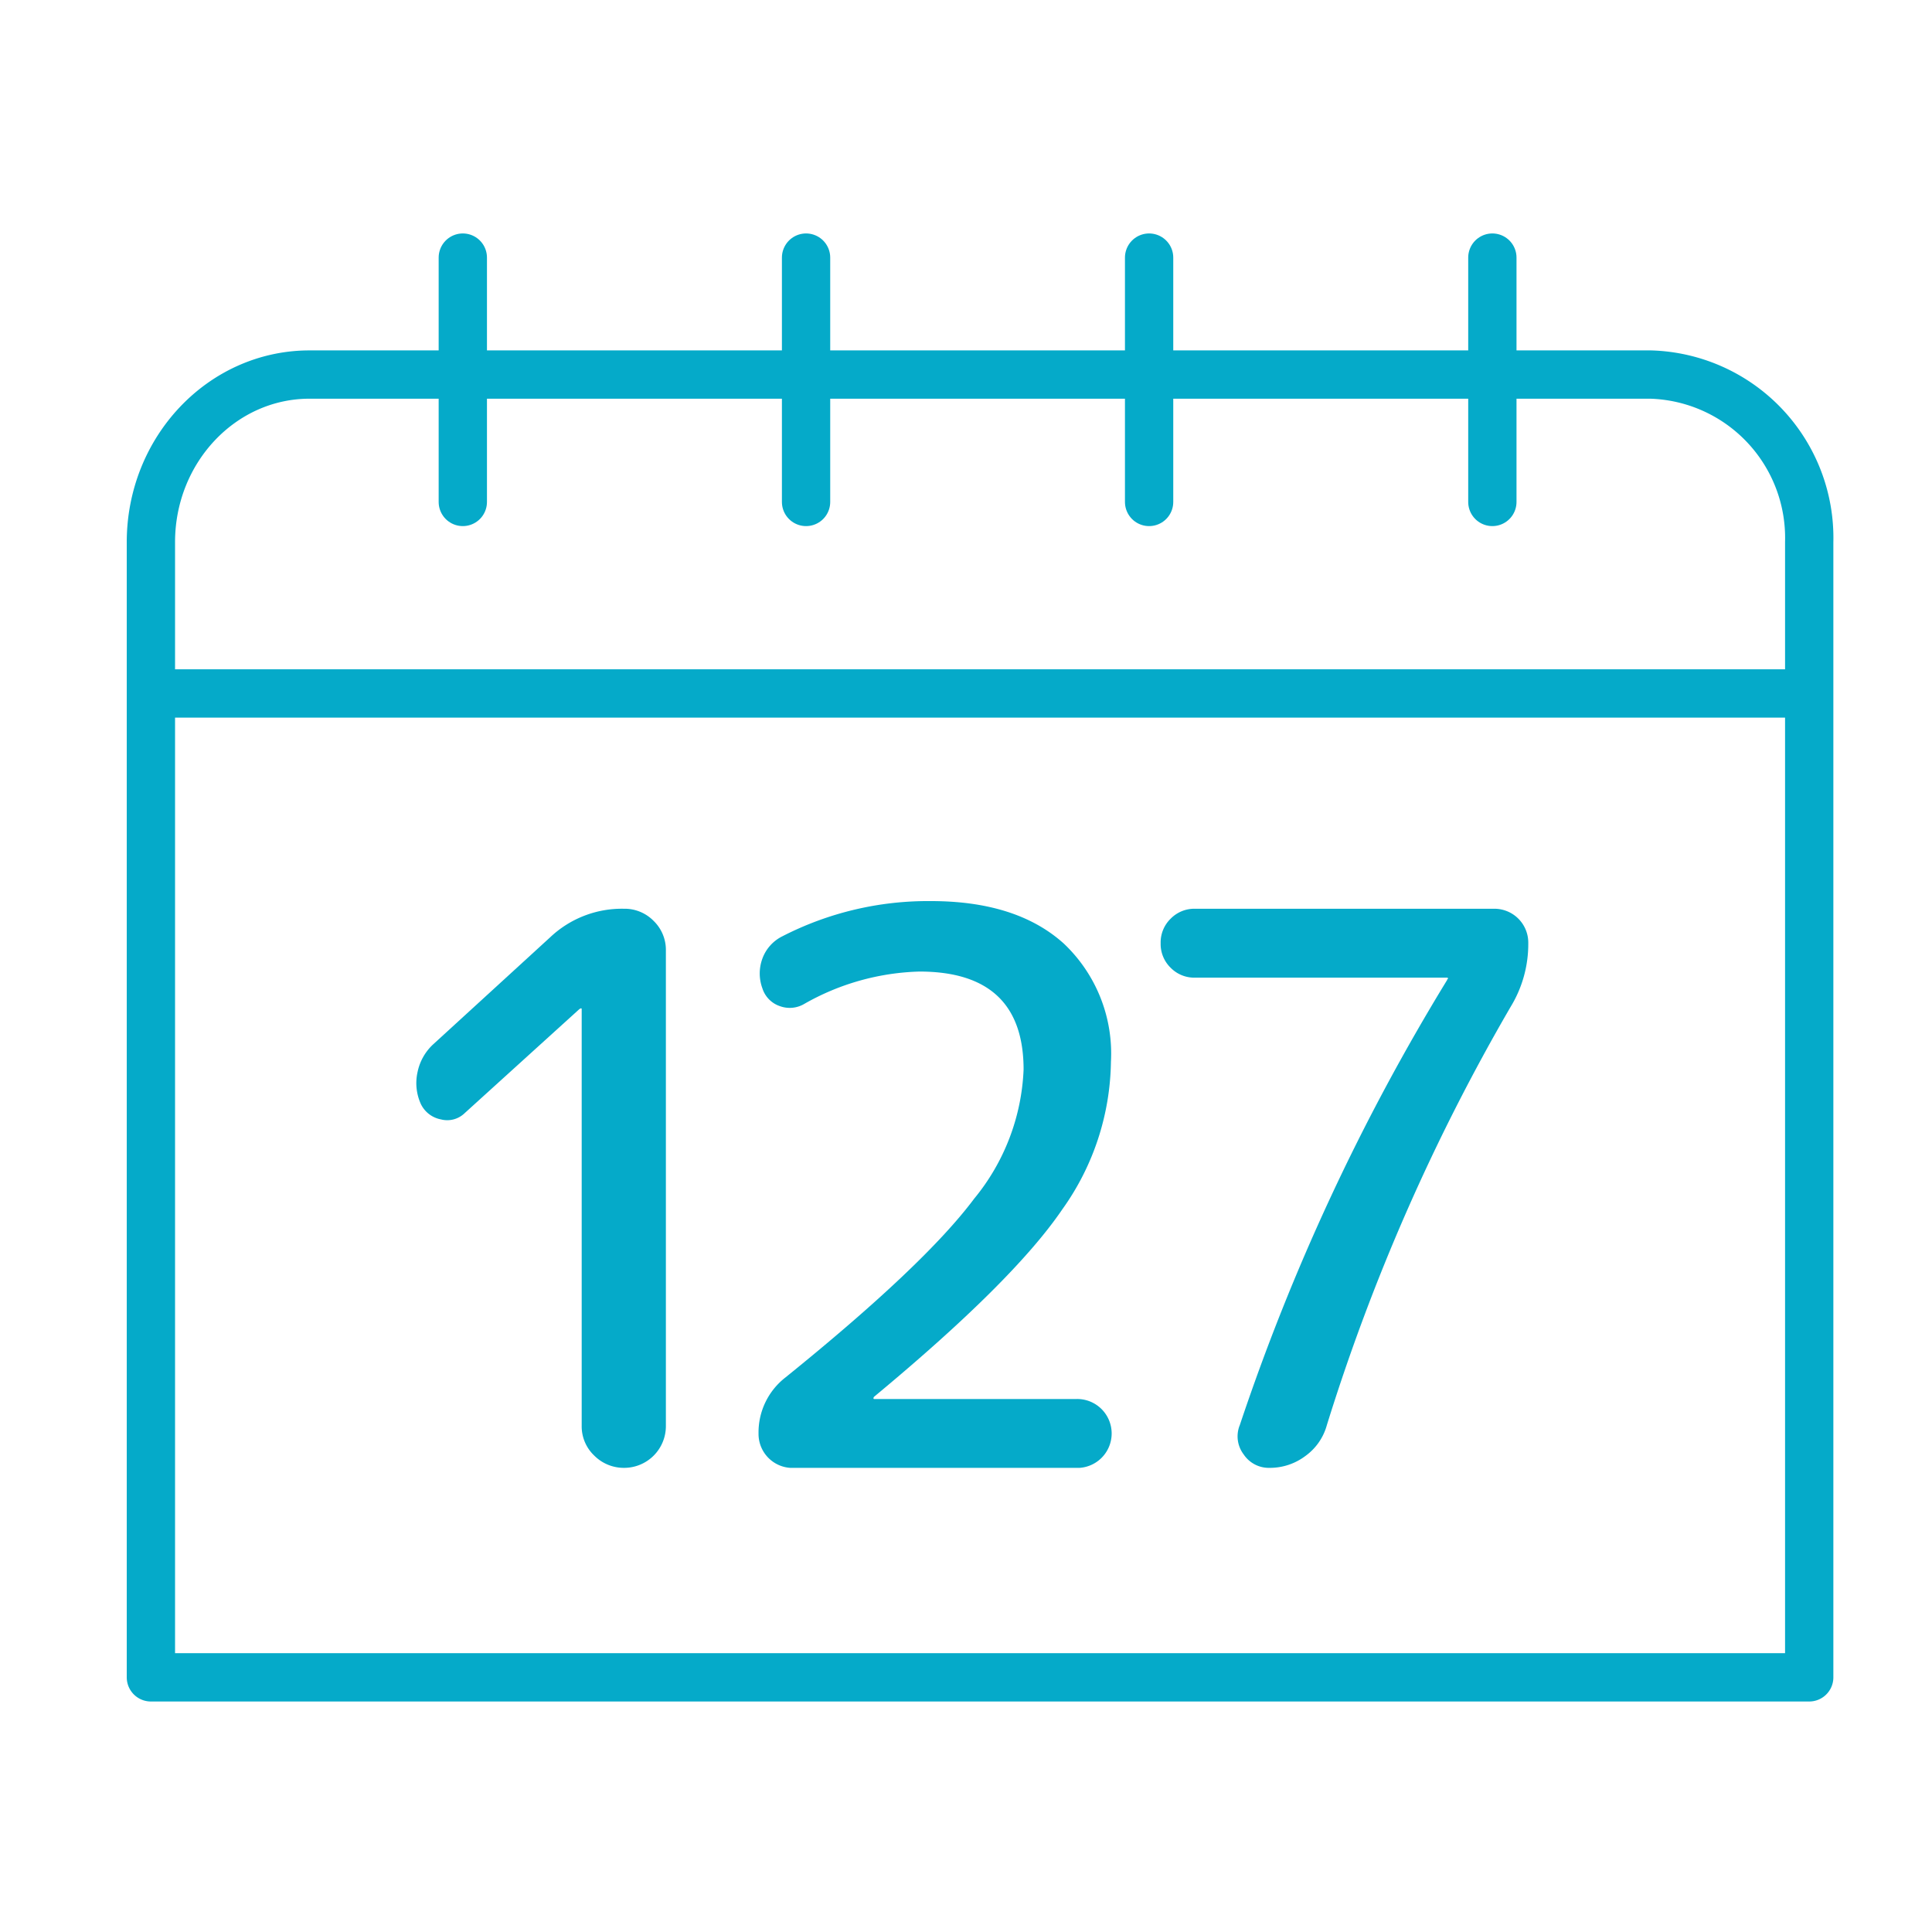 <svg xmlns="http://www.w3.org/2000/svg" xmlns:xlink="http://www.w3.org/1999/xlink" width="120" height="120" viewBox="0 0 120 120">
  <rect x="0" y="0" width="120" height="120" fill="#333333" stroke="none"/>
  <defs>
    <clipPath id="clip-path">
      <rect id="長方形_4903" data-name="長方形 4903" width="69.066" height="35.203" fill="#05aac9"/>
    </clipPath>
    <clipPath id="clip-アートボード_8">
      <rect width="120" height="120"/>
    </clipPath>
  </defs>
  <g id="アートボード_8" data-name="アートボード – 8" clip-path="url(#clip-アートボード_8)">
    <rect width="120" height="120" fill="#fff"/>
    <g id="アートボード_2_のコピー_8" data-name="アートボード 2 のコピー 8" transform="translate(9.589 16)">
      <path id="パス_13170" data-name="パス 13170" d="M12.043,14.2H95.337a10.148,10.148,0,0,1,9.853,10.41V95.119H2.19V24.61C2.19,18.872,6.6,14.2,12.043,14.2Z" transform="translate(-2.406 -6.936)" fill="none" stroke="#05aac9" stroke-linecap="round" stroke-linejoin="round" stroke-width="3"/>
      <line id="線_1022" data-name="線 1022" x2="102.176" transform="translate(0.299 27.072)" fill="none" stroke="#05aac9" stroke-linecap="round" stroke-linejoin="round" stroke-width="3"/>
      <g id="グループ_7820" data-name="グループ 7820" transform="translate(19.157)">
        <line id="線_1023" data-name="線 1023" y2="15.177" fill="none" stroke="#05aac9" stroke-linecap="round" stroke-linejoin="round" stroke-width="3"/>
        <line id="線_1024" data-name="線 1024" y2="15.177" transform="translate(21.32)" fill="none" stroke="#05aac9" stroke-linecap="round" stroke-linejoin="round" stroke-width="3"/>
        <line id="線_1025" data-name="線 1025" y2="15.177" transform="translate(42.627)" fill="none" stroke="#05aac9" stroke-linecap="round" stroke-linejoin="round" stroke-width="3"/>
        <line id="線_1026" data-name="線 1026" y2="15.177" transform="translate(63.947)" fill="none" stroke="#05aac9" stroke-linecap="round" stroke-linejoin="round" stroke-width="3"/>
      </g>
      <g id="グループ_7819" data-name="グループ 7819" transform="translate(16.268 39.968)">
        <g id="グループ_7819-2" data-name="グループ 7819" transform="translate(0 0)" clip-path="url(#clip-path)">
          <path id="パス_13176" data-name="パス 13176" d="M2.995,12.822a1.553,1.553,0,0,1-1.471.381,1.739,1.739,0,0,1-1.241-.951,3.131,3.131,0,0,1-.21-1.974A3.234,3.234,0,0,1,1.048,8.54L8.327,1.88A6.48,6.48,0,0,1,12.89.12a2.518,2.518,0,0,1,1.855.761A2.506,2.506,0,0,1,15.5,2.736V32.231a2.592,2.592,0,0,1-2.585,2.616,2.588,2.588,0,0,1-1.863-.761,2.5,2.5,0,0,1-.781-1.855V6.352c0-.032-.016-.048-.052-.048l-.091.048Z" transform="translate(0.002 0.356)" fill="#05aac9"/>
          <path id="パス_13177" data-name="パス 13177" d="M12.546,30.779a.137.137,0,0,0-.048.1.042.042,0,0,0,.048.048H25.105a2.141,2.141,0,1,1,0,4.281H7.5a2.112,2.112,0,0,1-2.141-2.141A4.323,4.323,0,0,1,7.028,29.59Q15.68,22.6,18.754,18.482a13.475,13.475,0,0,0,3.068-8.016q0-6.089-6.47-6.089a15.247,15.247,0,0,0-7.136,2,1.78,1.78,0,0,1-1.546.143A1.711,1.711,0,0,1,5.6,5.423a2.667,2.667,0,0,1,0-1.855,2.5,2.5,0,0,1,1.237-1.38A19.789,19.789,0,0,1,16.067,0q5.328,0,8.254,2.64a9.4,9.4,0,0,1,2.926,7.35,16.106,16.106,0,0,1-3.021,9.158Q21.2,23.6,12.546,30.779" transform="translate(15.898 0)" fill="#05aac9"/>
          <path id="パス_13178" data-name="パス 13178" d="M16.563,32.231A134.9,134.9,0,0,1,29.455,4.544q0-.048.024-.048t.024-.048a.042.042,0,0,0-.048-.048H13.8a2.056,2.056,0,0,1-1.522-.618,2.054,2.054,0,0,1-.618-1.522A2.054,2.054,0,0,1,12.281.738,2.056,2.056,0,0,1,13.8.12H32.353a2.106,2.106,0,0,1,2.141,2.141A7.481,7.481,0,0,1,33.4,6.209,126.055,126.055,0,0,0,21.986,32.183,3.5,3.5,0,0,1,20.65,34.11a3.663,3.663,0,0,1-2.232.737,1.874,1.874,0,0,1-1.6-.833,1.854,1.854,0,0,1-.258-1.784" transform="translate(34.573 0.356)" fill="#05aac9"/>
        </g>
      </g>
    </g>
  </g>
</svg>
